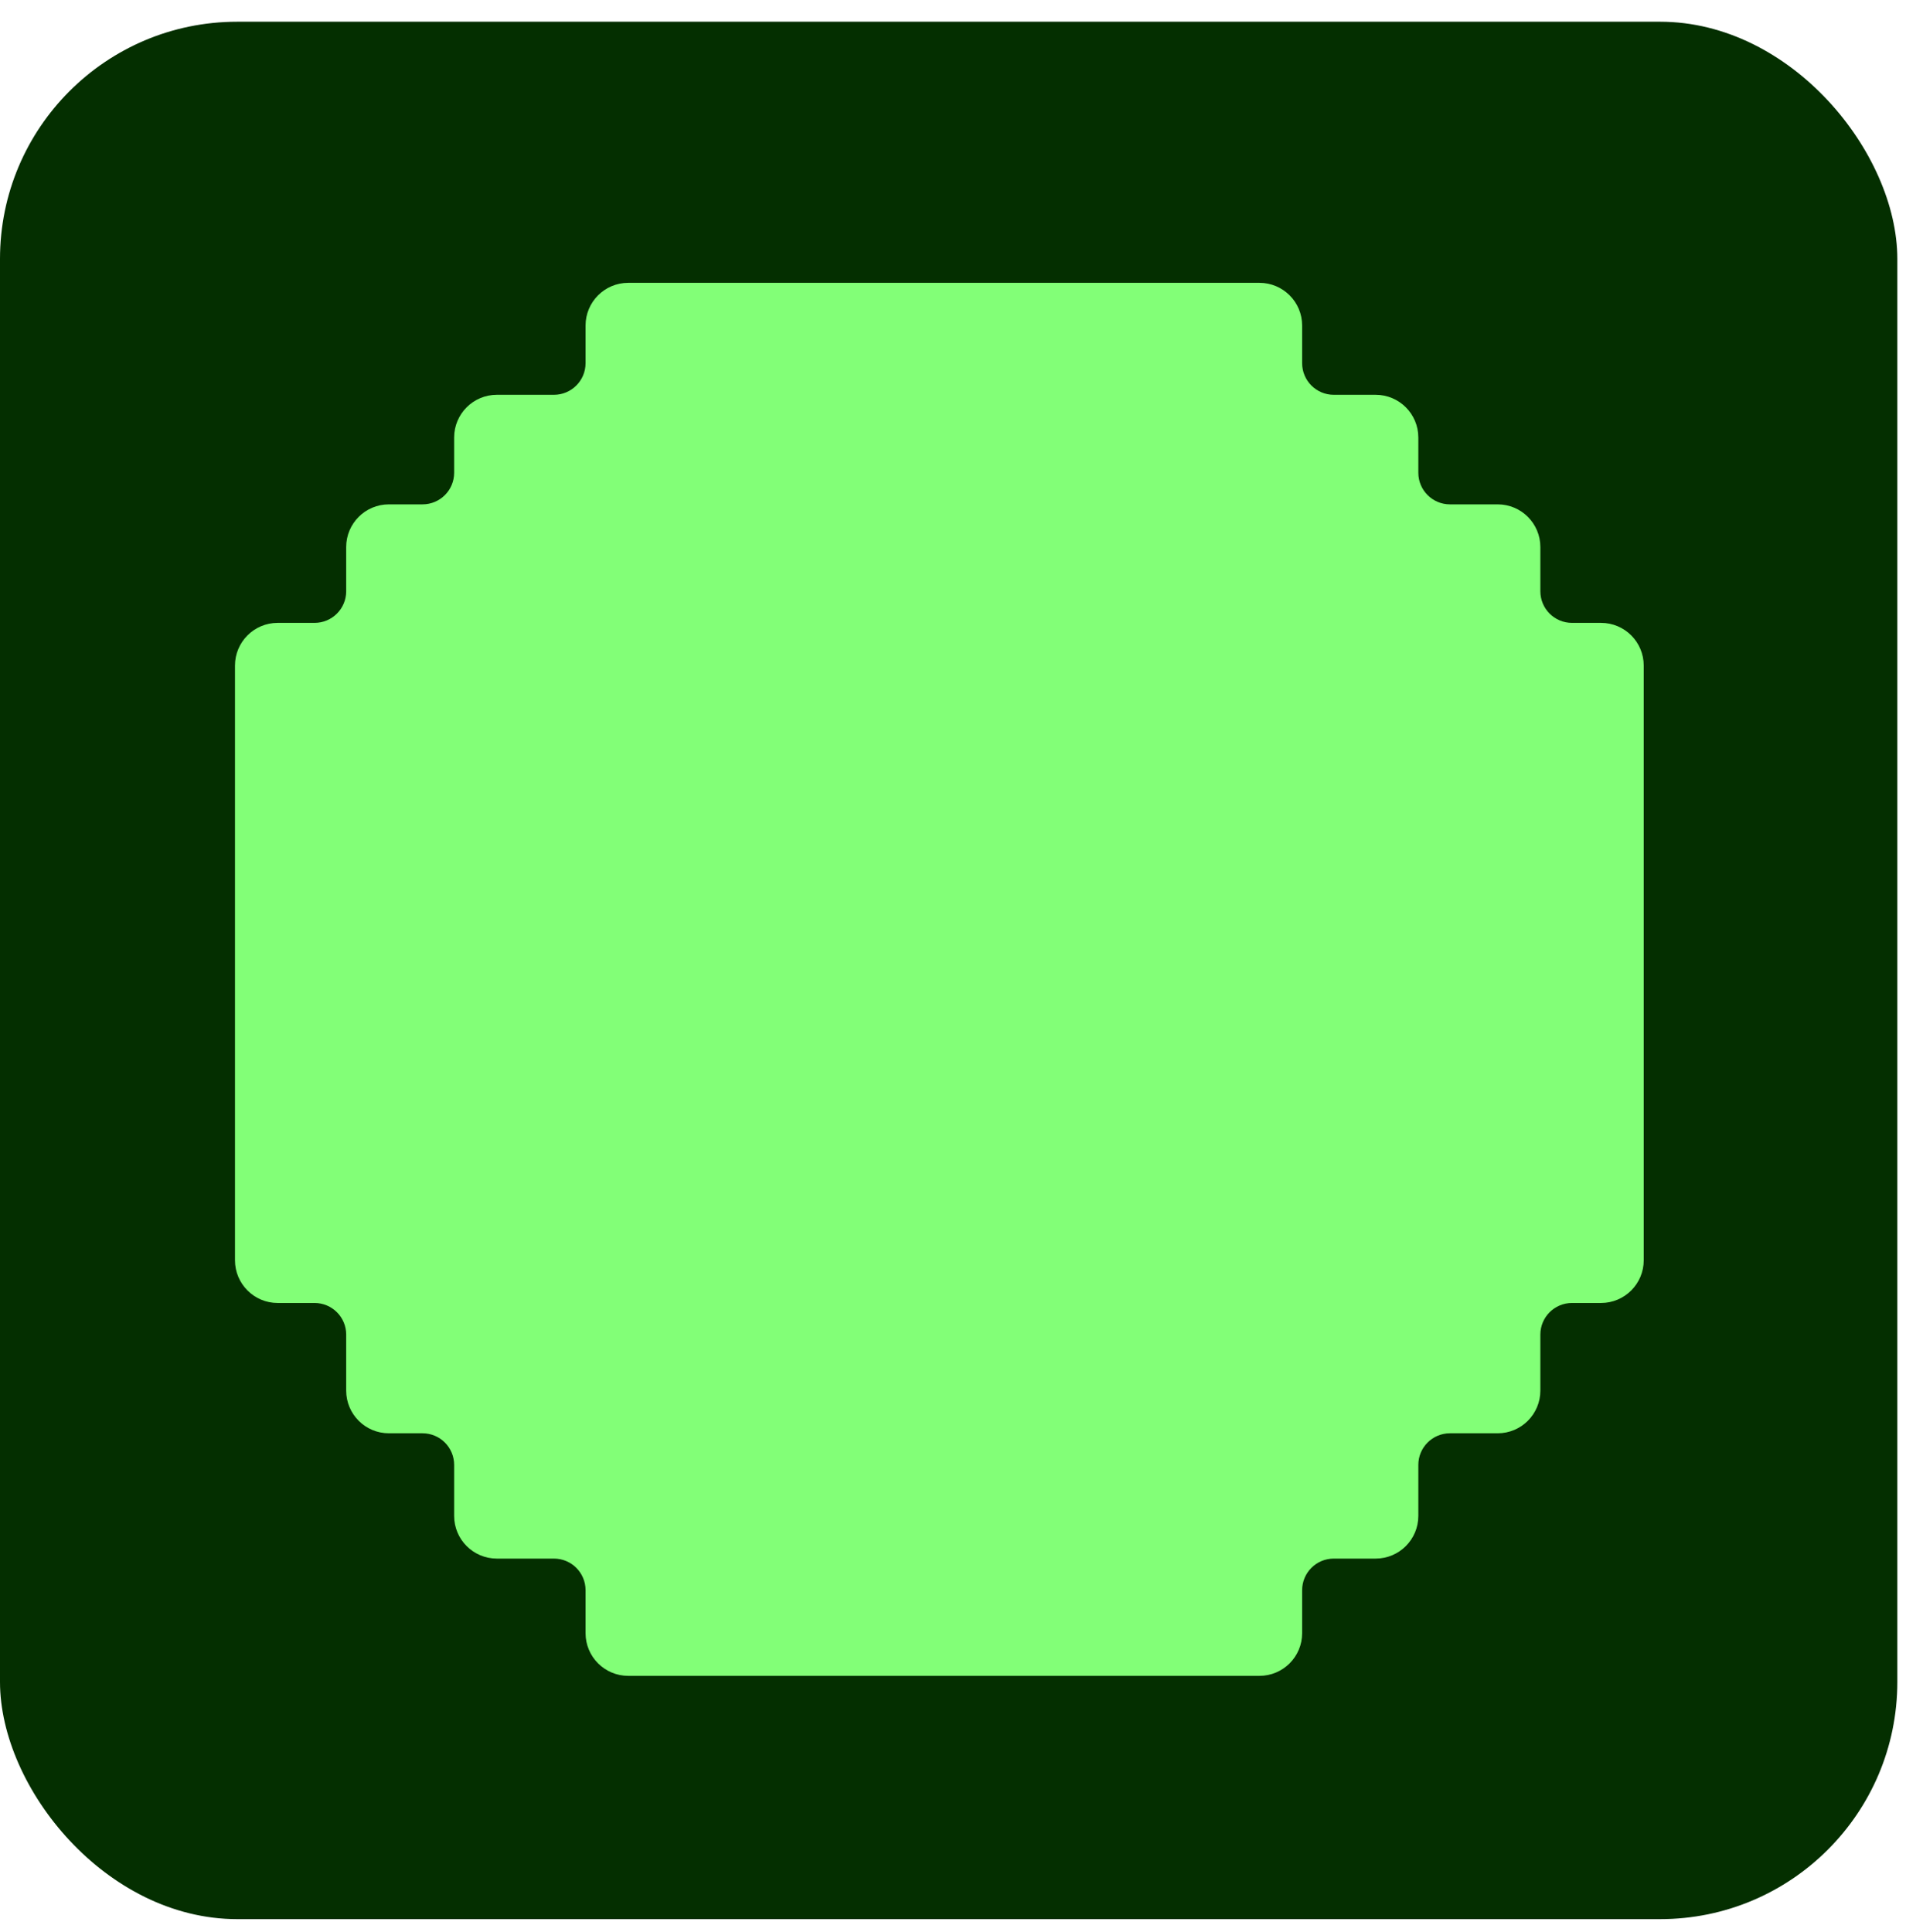 <?xml version="1.0" encoding="UTF-8"?> <svg xmlns="http://www.w3.org/2000/svg" width="73" height="74" viewBox="0 0 73 74" fill="none"><rect y="0.832" width="72.668" height="72.668" rx="9.084" fill="#042F00"></rect><path fill-rule="evenodd" clip-rule="evenodd" d="M16.183 19.316C16.852 19.316 17.394 18.774 17.394 18.105V16.755C17.394 15.852 18.126 15.12 19.029 15.12H21.216C21.885 15.12 22.427 14.577 22.427 13.909V12.467C22.427 11.564 23.159 10.832 24.062 10.832H48.237C49.14 10.832 49.872 11.564 49.872 12.467V13.909C49.872 14.577 50.414 15.12 51.083 15.12H52.687C53.59 15.12 54.322 15.852 54.322 16.755V18.105C54.322 18.774 54.865 19.316 55.533 19.316H57.361C58.264 19.316 58.996 20.048 58.996 20.951V22.644C58.996 23.313 59.538 23.855 60.207 23.855H61.32C62.223 23.855 62.955 24.587 62.955 25.49V48.267C62.955 49.17 62.223 49.902 61.32 49.902H60.207C59.538 49.902 58.996 50.444 58.996 51.113V53.258C58.996 54.161 58.264 54.893 57.361 54.893H55.533C54.865 54.893 54.322 55.435 54.322 56.104V58.057C54.322 58.96 53.59 59.692 52.687 59.692H51.083C50.414 59.692 49.872 60.234 49.872 60.903V62.548C49.872 63.451 49.14 64.183 48.237 64.183H24.062C23.159 64.183 22.427 63.451 22.427 62.548V60.903C22.427 60.234 21.885 59.692 21.216 59.692H19.029C18.126 59.692 17.394 58.96 17.394 58.057V56.104C17.394 55.435 16.852 54.893 16.183 54.893H14.894C13.991 54.893 13.259 54.161 13.259 53.258V51.113C13.259 50.444 12.717 49.902 12.048 49.902H10.635C9.732 49.902 9 49.17 9 48.267V25.49C9 24.587 9.732 23.855 10.635 23.855H12.048C12.717 23.855 13.259 23.313 13.259 22.644V20.951C13.259 20.048 13.991 19.316 14.894 19.316H16.183Z" fill="#82FF77"></path></svg> 